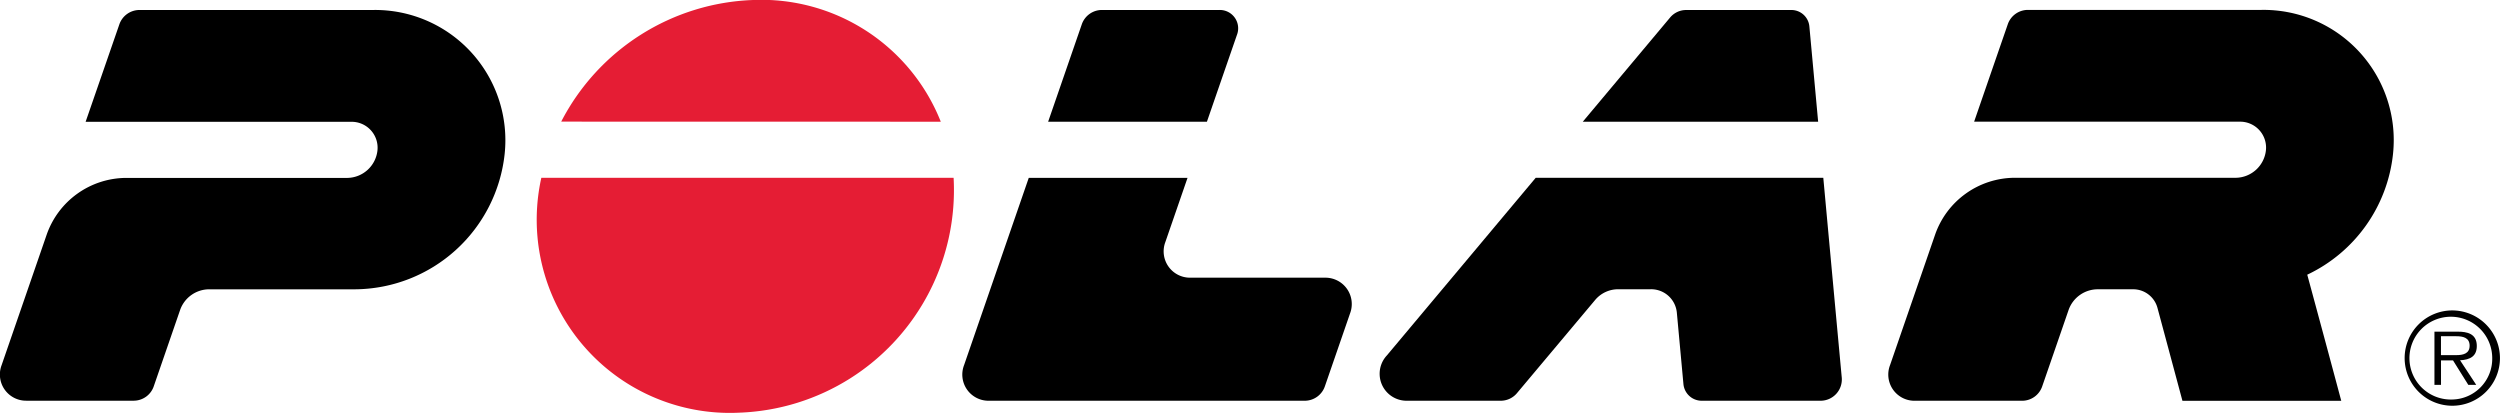 <svg id="polar-logo" xmlns="http://www.w3.org/2000/svg" width="122.647" height="20.251" viewBox="0 0 122.647 20.251">
  <path id="パス_5423" data-name="パス 5423" d="M6.175,8.722H17.046A1.509,1.509,0,0,0,18.518,7.37a1.271,1.271,0,0,0-1.3-1.4H4.2L5.857,1.184a1.048,1.048,0,0,1,.976-.7H18.29a6.391,6.391,0,0,1,6.468,7.059,7.435,7.435,0,0,1-7.32,6.644l-7.156,0a1.515,1.515,0,0,0-1.441,1q-.65,1.882-1.3,3.765a1.043,1.043,0,0,1-.973.7H1.291A1.285,1.285,0,0,1,.08,17.906q1.105-3.2,2.21-6.4A4.15,4.15,0,0,1,6.175,8.722Z" transform="translate(0 0.006)" fill-rule="evenodd"/>
  <path id="パス_5424" data-name="パス 5424" d="M105.92,19.658q-.609-2.269-1.22-4.54a1.235,1.235,0,0,0-1.229-.932h-1.691a1.519,1.519,0,0,0-1.442,1.005q-.649,1.883-1.3,3.764a1.042,1.042,0,0,1-.973.7H92.789A1.285,1.285,0,0,1,91.578,17.9q1.105-3.2,2.21-6.4a4.152,4.152,0,0,1,3.885-2.784h10.871a1.509,1.509,0,0,0,1.472-1.352,1.271,1.271,0,0,0-1.3-1.4H95.7q.826-2.394,1.653-4.784a1.045,1.045,0,0,1,.976-.7h11.454a6.389,6.389,0,0,1,6.468,7.059,7.412,7.412,0,0,1-4.208,5.931c.558,2.053,1.112,4.107,1.668,6.186Z" transform="translate(1.148 0.006)" fill-rule="evenodd"/>
  <path id="パス_5425" data-name="パス 5425" d="M58.573,5.966q.736-2.132,1.474-4.263A.9.9,0,0,0,59.2.483H53.412a1.047,1.047,0,0,0-.976.7q-.826,2.392-1.653,4.784Z" transform="translate(0.637 0.006)" fill-rule="evenodd"/>
  <path id="パス_5426" data-name="パス 5426" d="M63.436,19.552H47.922A1.284,1.284,0,0,1,46.713,17.8q1.585-4.59,3.172-9.183h7.789q-.543,1.572-1.087,3.146a1.292,1.292,0,0,0,1.222,1.752h6.61a1.293,1.293,0,0,1,1.229,1.75q-.619,1.794-1.239,3.587A1.046,1.046,0,0,1,63.436,19.552Z" transform="translate(0.585 0.108)" fill-rule="evenodd"/>
  <path id="パス_5427" data-name="パス 5427" d="M80.974.85q-2.144,2.559-4.287,5.116H88.234q-.215-2.34-.431-4.681a.886.886,0,0,0-.906-.8H81.763A1.025,1.025,0,0,0,80.974.85Z" transform="translate(0.962 0.006)" fill-rule="evenodd"/>
  <path id="パス_5428" data-name="パス 5428" d="M82.656,19.552h5.836a1.046,1.046,0,0,0,1.025-1.118q-.455-4.909-.907-9.818H74.5q-3.648,4.356-7.3,8.712a1.322,1.322,0,0,0,.964,2.224H72.8a1.041,1.041,0,0,0,.79-.383L77.424,14.6a1.475,1.475,0,0,1,1.135-.518h1.566a1.267,1.267,0,0,1,1.3,1.148q.162,1.752.323,3.5A.9.9,0,0,0,82.656,19.552Z" transform="translate(0.839 0.108)" fill-rule="evenodd"/>
  <path id="パス_5429" data-name="パス 5429" d="M46.457,8.616A10.926,10.926,0,0,1,35.941,20.137a9.475,9.475,0,0,1-9.71-11.522Z" transform="translate(0.326 0.108)" fill="#e51d34" fill-rule="evenodd"/>
  <path id="パス_5430" data-name="パス 5430" d="M45.813,5.971A9.471,9.471,0,0,0,36.613,0a11.037,11.037,0,0,0-9.422,5.967Z" transform="translate(0.341 0)" fill="#e51d34" fill-rule="evenodd"/>
  <path id="パス_5431" data-name="パス 5431" d="M118.271,17.22v-.927h.751c.32,0,.655.064.655.464s-.335.463-.655.463Zm1.757-.5c-.026-.553-.474-.651-.931-.651h-1.146v2.609h.322v-1.2h.589q.377.6.749,1.2H120l-.793-1.206C119.7,17.45,120.053,17.276,120.028,16.72Z" transform="translate(1.48 0.202)" fill-rule="evenodd"/>
  <path id="パス_5432" data-name="パス 5432" d="M118.836,19.411a2.031,2.031,0,1,1,1.969-2.028A2,2,0,0,1,118.836,19.411Zm0-4.371a2.338,2.338,0,1,0,2.348,2.339A2.344,2.344,0,0,0,118.838,15.04Z" transform="translate(1.461 0.189)" fill-rule="evenodd"/>
</svg>
